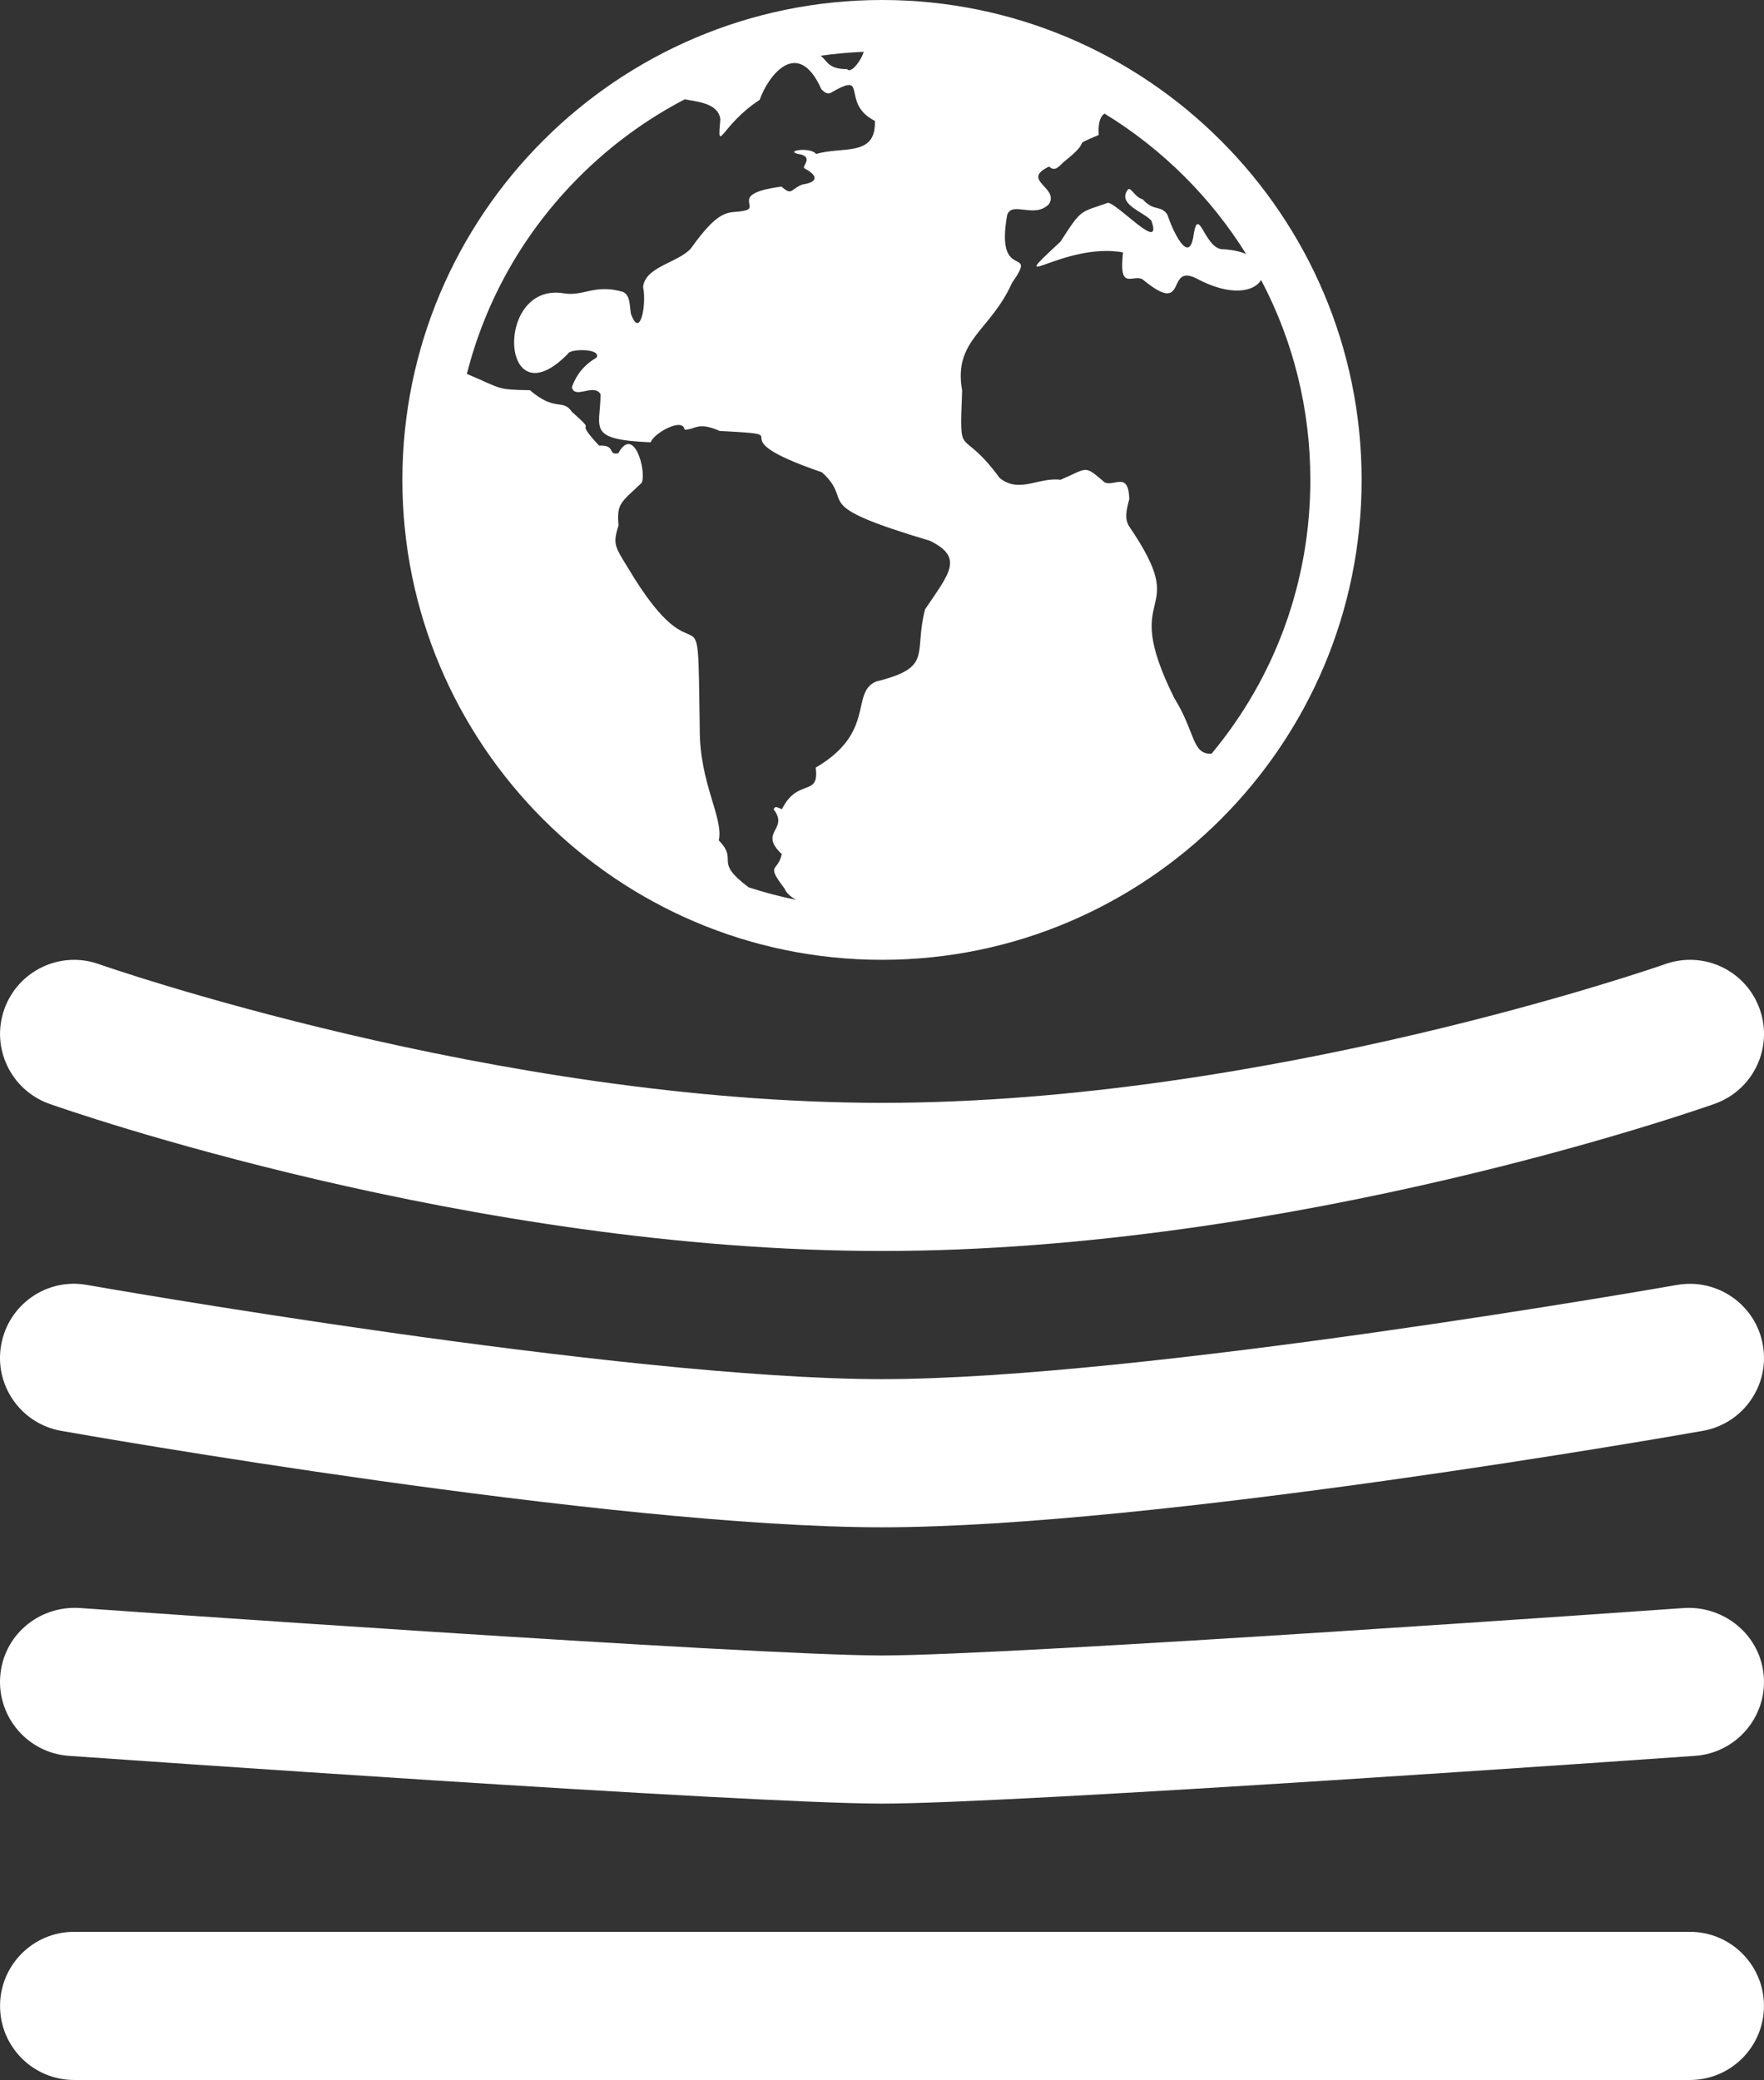 <svg width="346" height="408" viewBox="0 0 346 408" fill="none" xmlns="http://www.w3.org/2000/svg">
<rect x="0" y="0" width="346" height="408" fill="#333333" stroke="none"/>
<g clip-path="url(#clip0_2060_3914)">
<path d="M172.999 0C121.124 0 78.924 42.231 78.924 94.139C78.924 146.048 121.128 188.275 172.999 188.275C224.87 188.275 267.074 146.048 267.074 94.139C267.074 42.231 224.874 0 172.999 0ZM169.415 10.16C168.879 11.964 166.868 14.531 166.164 13.556C162.429 13.595 162.265 11.902 160.963 10.936C163.749 10.537 166.571 10.28 169.42 10.16H169.415ZM181.438 119.557C179.166 128.361 183.122 130.879 171.843 133.685C166.717 135.892 171.9 143.61 159.993 150.574C160.794 156.46 156.427 152.502 153.383 158.726C152.36 158.349 152.036 158.025 151.748 158.757C154.836 162.799 148.665 163.11 153.334 167.529C152.603 171.164 150.083 169.276 153.879 174.289C154.203 175.109 154.987 175.854 156.147 176.506C152.993 175.867 149.883 175.047 146.84 174.054C139.756 168.744 144.997 168.983 140.988 164.852C141.958 160.423 137.196 153.637 137.254 143.016C136.762 111.476 137.829 136.118 123.086 111.246C120.473 107.026 120.233 106.622 121.319 103.045C120.933 98.661 121.824 98.581 125.877 94.694C126.839 92.415 124.353 83.279 121.275 88.909C119.126 89.374 120.894 87.229 117.5 87.406C111.852 81.298 117.93 85.89 112.166 80.775C110.368 78.119 108.986 80.881 103.944 76.541C97.251 76.435 98.509 76.258 91.576 73.345C95.244 58.846 102.757 45.547 113.602 34.696C119.79 28.503 126.777 23.405 134.321 19.478C136.195 19.93 140.882 20.041 141.289 23.387C140.665 30.613 141.351 24.589 149.006 19.584C150.672 14.823 156.493 7.186 161.1 17.483C161.76 18.223 162.301 18.441 162.885 18.25C170.704 13.675 164.644 20.178 171.604 23.715C171.861 30.857 165.304 28.645 160.077 30.205C158.881 28.663 153.179 29.695 157.157 30.311C159.541 31.016 157.056 32.767 157.857 33.055C161.729 35.197 158.757 36.012 157.516 36.158C155.115 36.947 155.443 38.565 153.281 36.593C143.367 37.945 148.532 40.325 146.517 41.19C143.101 42.249 141.883 39.784 135.495 48.756C132.987 51.549 126.502 52.316 126.143 56.306C126.852 59.714 125.558 66.692 123.746 61.523C123.45 59.564 123.596 57.915 122.161 57.245C116.694 55.663 114.506 58.141 110.7 57.556C96.879 55.095 98.035 82.991 111.369 69.422C111.759 68.336 118.054 68.341 117.004 70.14C114.541 71.603 113.07 73.469 112.171 75.921C112.703 78.434 116.468 75.105 117.797 77.313C117.766 84.019 114.935 86.218 127.627 86.763C128.247 84.937 133.98 81.794 134.281 84.29C136.394 84.299 136.837 82.619 141.161 84.534C158.393 85.416 139.114 85.061 161.22 92.646C168.007 98.807 157.862 98.75 182.413 106.082C189.146 109.393 186.169 112.509 181.425 119.557H181.438ZM237.619 147.847C233.752 147.998 234.501 143.61 230.305 136.89C219.182 114.446 234.199 121.902 221.454 103.209C220.613 101.822 220.847 100.354 221.503 97.89C221.352 92.371 218.562 95.509 216.67 94.623C212.55 91.103 213.494 91.777 208.018 94.113C203.796 93.537 199.942 96.875 196.079 93.763C188.278 83.093 188.185 90.97 188.717 76.577C186.94 66.678 194.276 64.954 198.494 55.499C203.836 47.883 195.091 55.778 197.555 42.16C198.52 39.368 202.875 42.945 205.723 40.064C207.899 36.806 200.102 35.374 205.772 32.67C206.911 33.734 207.677 32.692 208.63 31.783C214.947 26.756 209.36 29.084 215.509 26.473C215.323 23.711 216.014 22.687 216.648 22.284C222.309 25.741 227.599 29.89 232.405 34.7C237.026 39.323 241.039 44.399 244.415 49.816C243.157 49.297 241.531 48.943 239.498 48.867C236.087 48.264 234.997 39.745 234.031 46.629C233.065 51.784 230.004 45.241 228.968 42.076C227.621 40.144 226.341 41.562 224.143 39.102C222.597 38.703 221.888 36.73 221.277 37.134C218.956 40.05 224.383 41.562 225.844 43.295C228.108 49.749 219.51 40.152 217.334 39.771C211.793 41.753 212.253 40.791 208.014 47.396C196.341 58.229 208.576 47.404 220.276 49.506C219.341 57.751 222.553 53.189 224.449 55.069C233.052 62.046 228.666 51.709 234.572 54.568C241.5 58.318 246.076 57.148 247.357 54.922C253.669 66.865 257.018 80.243 257.018 94.139C257.018 113.99 250.183 132.785 237.637 147.847H237.619Z" fill="white"/>
<path d="M331.471 378.938H14.531C6.509 378.938 0.01 385.441 0.01 393.469C0.01 401.497 6.509 408 14.531 408H331.471C339.493 408 345.992 401.497 345.992 393.469C345.992 385.441 339.493 378.938 331.471 378.938Z" fill="white"/>
<path d="M13.511 344.42C18.916 344.793 146.358 353.787 173 353.787C199.642 353.787 327.084 344.793 332.488 344.42C340.498 343.853 346.518 336.898 345.964 328.897C345.397 320.882 338.394 315.013 330.451 315.412C329.135 315.514 198.623 324.73 173 324.73C147.377 324.73 16.865 315.514 15.549 315.412C7.491 314.96 0.589 320.869 0.035 328.897C-0.518 336.898 5.502 343.853 13.511 344.42Z" fill="white"/>
<path d="M173.001 299.587C226.533 299.587 329.641 281.443 334 280.668C341.907 279.276 347.179 271.727 345.775 263.827C344.397 255.941 336.848 250.666 328.945 252.045C327.9 252.227 224.007 270.525 173.001 270.525C121.994 270.525 18.102 252.227 17.056 252.045C9.14 250.627 1.618 255.915 0.226 263.827C-1.178 271.727 4.094 279.276 12.001 280.668C16.36 281.443 119.469 299.587 173.001 299.587Z" fill="white"/>
<path d="M9.684 216.52C13.011 217.695 92.144 245.387 173.004 245.387C253.865 245.387 332.998 217.695 336.325 216.52C343.882 213.834 347.843 205.54 345.171 197.978C342.487 190.389 334.247 186.431 326.627 189.112C325.865 189.383 248.77 216.33 173.004 216.33C97.238 216.33 20.143 189.387 19.372 189.112C11.854 186.439 3.522 190.389 0.842 197.978C-1.83 205.54 2.131 213.839 9.688 216.52H9.684Z" fill="white"/>
</g>
<defs>
<clipPath id="clip0_2060_3914">
<rect width="346" height="408" fill="white"/>
</clipPath>
</defs>
</svg>
